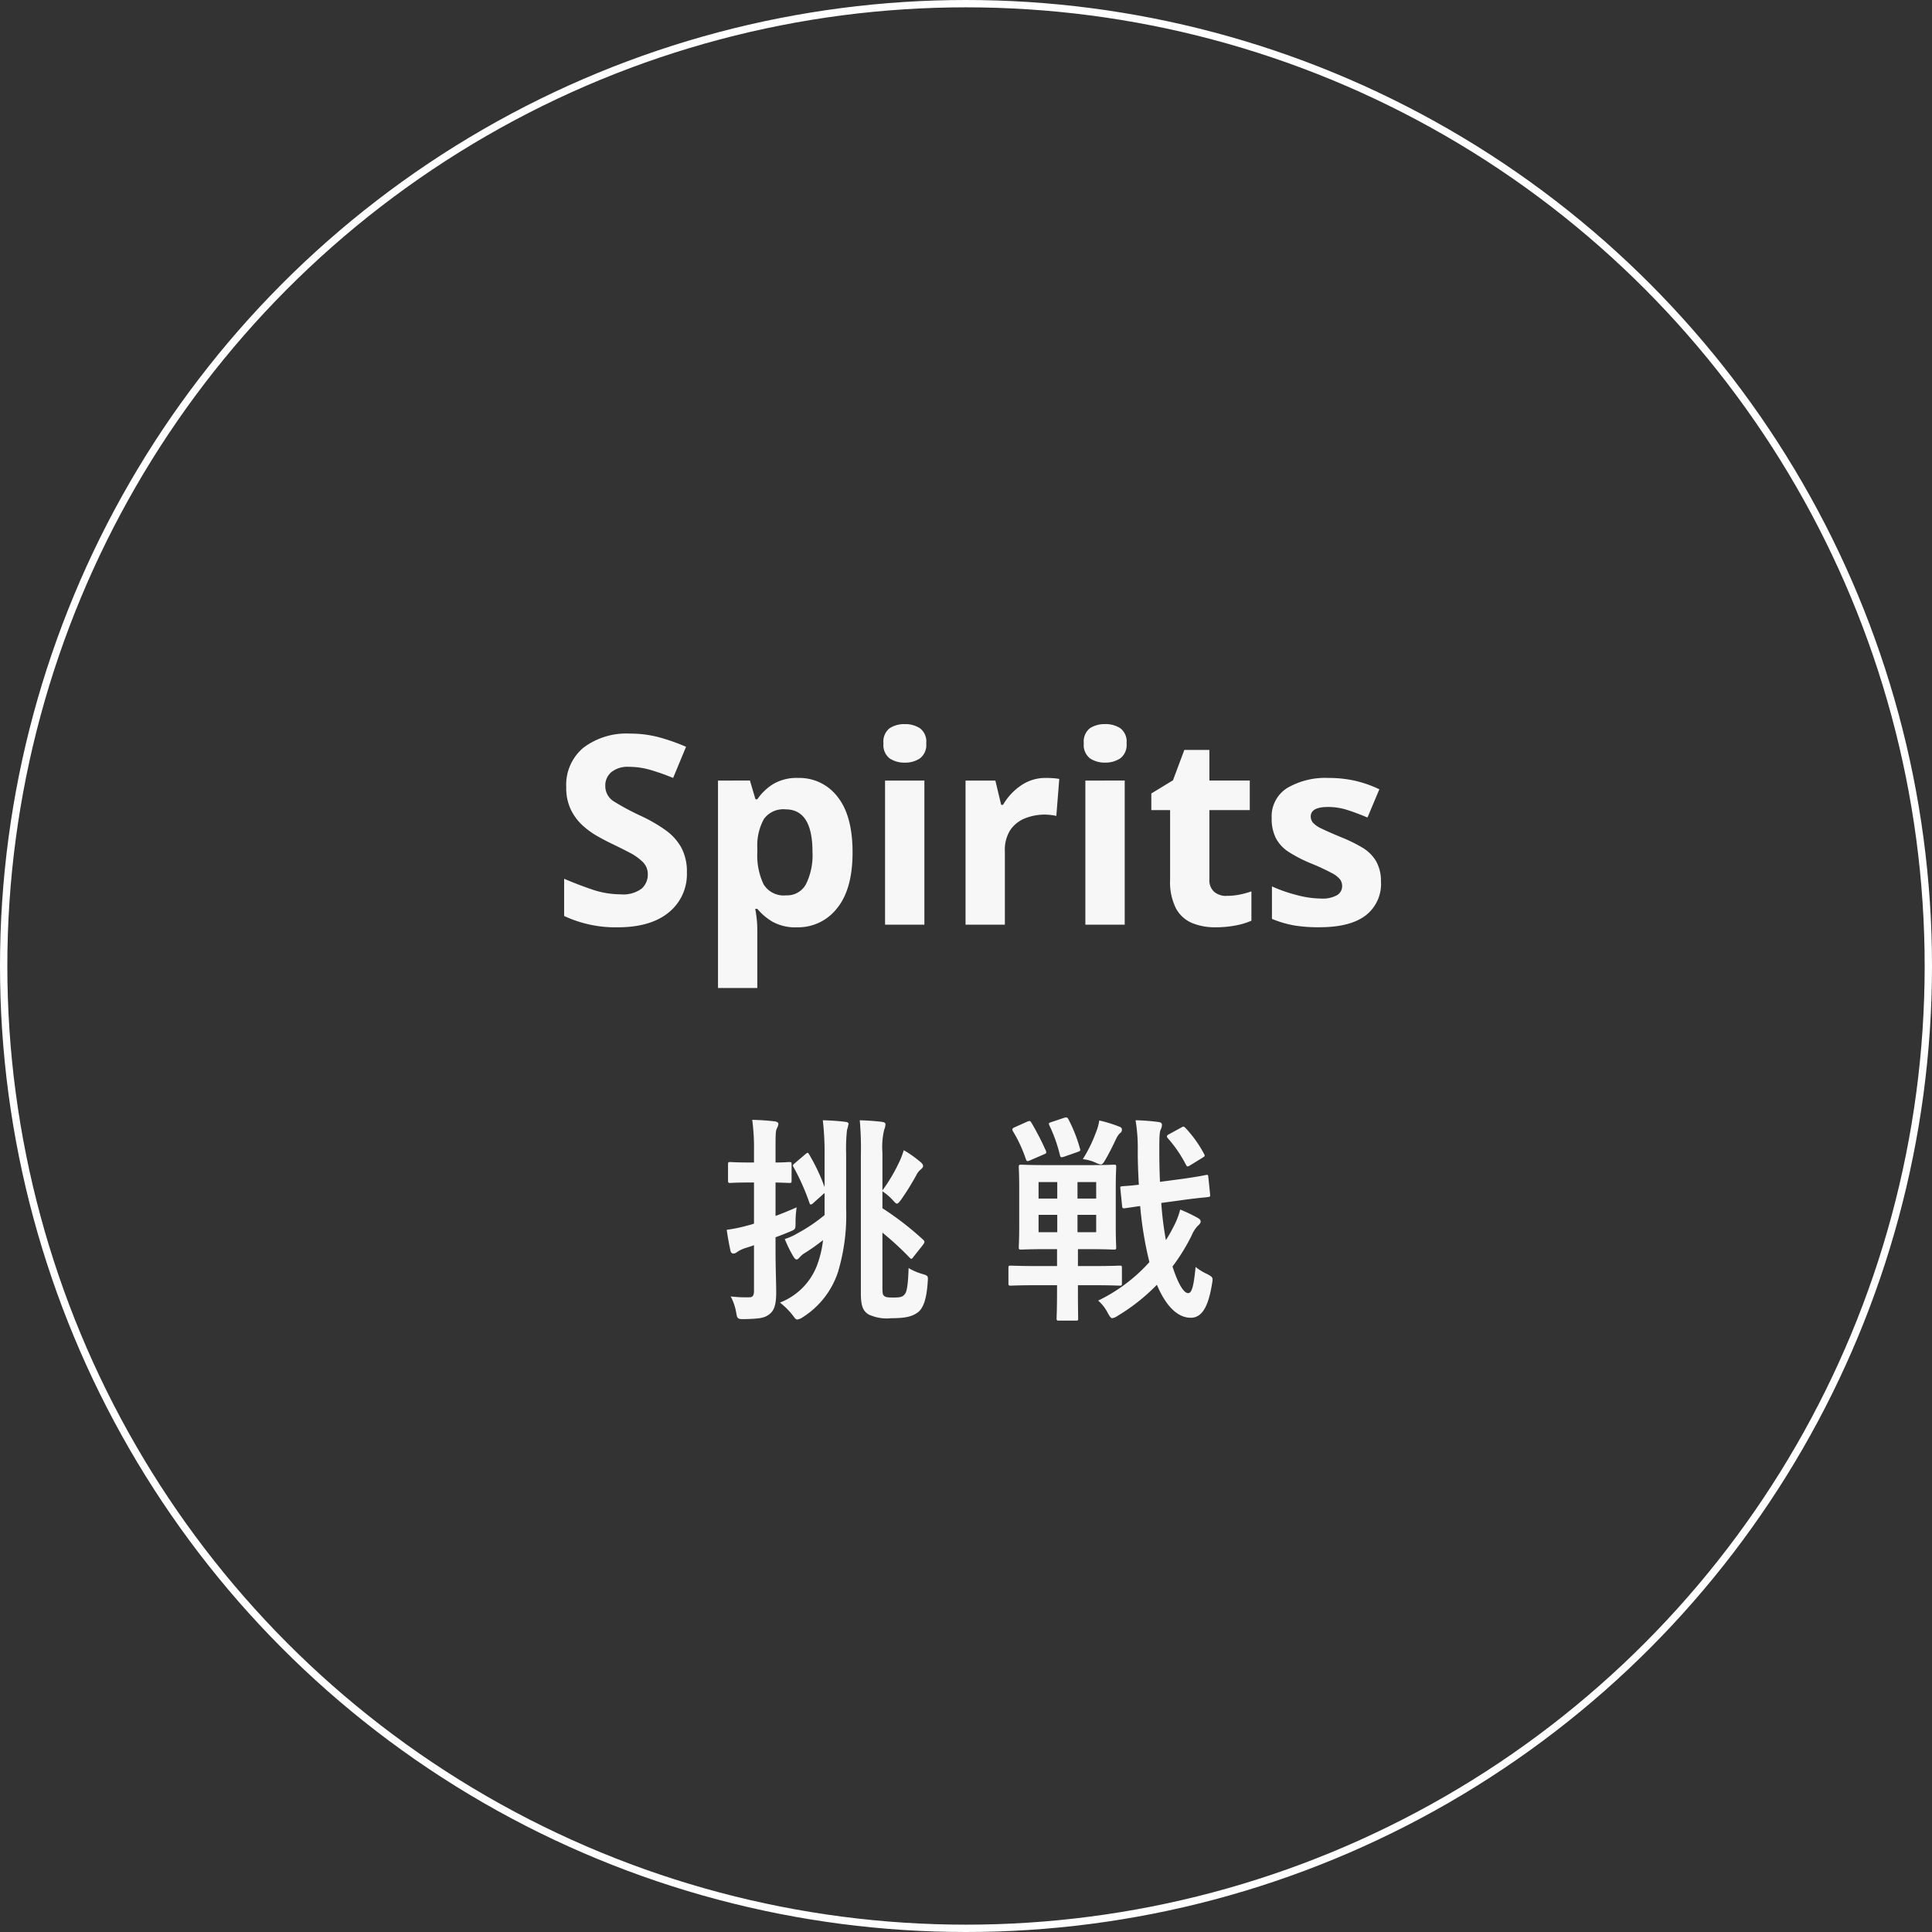 <svg xmlns="http://www.w3.org/2000/svg" width="263.546" height="263.546" viewBox="0 0 263.546 263.546">
  <rect x="0" y="0" width="263.546" height="263.546" fill="#333333" stroke="none"/>
  <g id="グループ_18595" data-name="グループ 18595" transform="translate(-854.287 -2243.5)">
    <g id="楕円形_255" data-name="楕円形 255" transform="translate(854.287 2243.5)" fill="none" stroke="#fff" stroke-width="1">
      <circle cx="131.773" cy="131.773" r="131.773" stroke="none"/>
      <circle cx="131.773" cy="131.773" r="131.273" fill="none"/>
    </g>
    <path id="パス_2833" data-name="パス 2833" d="M22.44-9.57a40.541,40.541,0,0,1,3.69,3.39c.12.12.18.18.27.18.06,0,.15-.09.3-.3l1.26-1.59c.15-.21.21-.3.21-.42,0-.09-.03-.15-.15-.27a40.8,40.8,0,0,0-5.58-4.32v-2.31a7.744,7.744,0,0,1,1.38,1.17c.3.33.45.51.6.51s.3-.18.57-.54a36.436,36.436,0,0,0,2.07-3.33,2.248,2.248,0,0,1,.6-.78c.21-.18.33-.33.33-.48s-.09-.33-.39-.57a15.158,15.158,0,0,0-2.25-1.59,10.615,10.615,0,0,1-.48,1.32,23.14,23.14,0,0,1-2.43,4.17v-5.19a10.125,10.125,0,0,1,.24-3.09,2.532,2.532,0,0,0,.18-.72c0-.24-.18-.3-.54-.36-.99-.12-1.98-.18-2.97-.21a43.5,43.5,0,0,1,.15,4.8V-1.26c0,1.83.36,2.4,1.05,2.85a5.873,5.873,0,0,0,3.12.51c1.86,0,2.76-.21,3.54-.75s1.26-1.8,1.41-4.23c.06-.78.06-.81-.72-1.05a7.8,7.8,0,0,1-1.89-.81c-.06,2.04-.21,3.15-.48,3.51-.3.42-.6.51-1.56.51-.87,0-1.11-.03-1.35-.27-.15-.15-.18-.42-.18-1.23ZM7.86-8.94c.75-.27,1.5-.57,2.13-.84.57-.24.6-.3.6-1.11a13.877,13.877,0,0,1,.15-2.13c-.9.39-1.89.81-2.88,1.17v-4.56c1.2.03,1.68.06,1.86.06.3,0,.33-.03.33-.33v-2.19c0-.3-.03-.33-.33-.33-.18,0-.66.06-1.86.06v-1.62c0-2.04,0-2.67.18-3.03a1.567,1.567,0,0,0,.21-.63c0-.15-.21-.3-.51-.33-.99-.12-1.95-.18-3.06-.21a28.675,28.675,0,0,1,.24,4.26v1.56H4.29c-1.86,0-2.43-.06-2.61-.06-.27,0-.3.03-.3.33v2.19c0,.3.03.33.3.33.18,0,.75-.06,2.61-.06h.63v5.61a9.555,9.555,0,0,1-.93.27,19.228,19.228,0,0,1-2.79.57c.15,1.05.33,2.04.51,2.85.06.27.21.39.39.39a.736.736,0,0,0,.48-.18,4.338,4.338,0,0,1,1.08-.54c.36-.12.81-.24,1.26-.42v6.27c0,.66-.24.84-.63.84A17.323,17.323,0,0,1,1.74-.87a7.108,7.108,0,0,1,.75,2.19c.15.93.21.93,1.41.9,1.83-.06,2.46-.15,3.12-.66s.93-1.32.93-2.97c0-1.5-.09-3.12-.09-6ZM10.5-19.05c-.33.27-.33.33-.15.6a31.129,31.129,0,0,1,2.13,4.8c.06.18.09.24.18.24a.573.573,0,0,0,.36-.21l1.41-1.26.12-.09v3A22.153,22.153,0,0,1,10.8-9.45a7.886,7.886,0,0,1-1.68.75,16.622,16.622,0,0,0,1.2,2.43c.15.24.27.36.42.36s.27-.15.39-.27a2.949,2.949,0,0,1,.75-.63,26.93,26.93,0,0,0,2.46-1.74,14.459,14.459,0,0,1-.87,3.57A8.8,8.8,0,0,1,8.46-.03a9.829,9.829,0,0,1,1.77,1.77c.27.36.39.54.6.54a1.693,1.693,0,0,0,.72-.3A11.558,11.558,0,0,0,16.38-4.2a26.9,26.9,0,0,0,1.11-8.7v-7.5a22.77,22.77,0,0,1,.12-3.18,5.71,5.71,0,0,0,.21-.84c0-.15-.18-.24-.48-.27-.96-.12-1.92-.18-3.03-.21a38.542,38.542,0,0,1,.24,4.8v4.32a25.794,25.794,0,0,0-2.13-4.5c-.15-.24-.18-.24-.48,0ZM46.26-2.4v.72c0,2.46-.06,3.6-.06,3.78,0,.3.03.33.33.33h2.31c.3,0,.3-.03.3-.33,0-.18-.03-1.32-.03-3.78V-2.4h1.8c2.76,0,3.72.06,3.9.06.27,0,.3-.03.3-.33V-4.74c0-.3-.03-.33-.3-.33-.18,0-1.14.06-3.9.06h-1.8V-7.32h1.26c2.55,0,3.45.06,3.63.06.3,0,.33-.03.33-.33,0-.18-.06-1.05-.06-2.94V-15.6c0-1.89.06-2.73.06-2.91,0-.3-.03-.33-.33-.33-.18,0-1.08.06-3.63.06H45.03c-2.55,0-3.45-.06-3.63-.06-.33,0-.36.03-.36.33,0,.18.06,1.02.06,2.91v5.07c0,1.89-.06,2.73-.06,2.94,0,.3.03.33.36.33.18,0,1.08-.06,3.63-.06h1.23v2.31H43.83c-2.76,0-3.69-.06-3.87-.06-.3,0-.33.03-.33.33v2.07c0,.3.03.33.33.33.18,0,1.11-.06,3.87-.06ZM43.74-9.63V-12h2.55v2.37Zm7.86,0H49.05V-12H51.6Zm0-6.84v2.25H49.05v-2.25Zm-7.86,2.25v-2.25h2.55v2.25Zm19.59.21c2.37-.33,3.21-.36,3.54-.42.27-.03.3-.09.27-.36l-.24-2.34c-.03-.3-.03-.36-.36-.3-.3.06-1.11.24-3.51.57l-2.73.36q-.09-2.115-.09-4.23c0-2.01.03-2.58.21-2.94a1.4,1.4,0,0,0,.15-.63c0-.18-.15-.33-.48-.36a26.788,26.788,0,0,0-3.12-.24,22.929,22.929,0,0,1,.3,4.23c0,1.53.06,3.03.15,4.56-1.44.18-2.01.18-2.25.21-.3.03-.3.06-.27.36l.24,2.37c.03.27.09.3.39.27l2.07-.3a49.593,49.593,0,0,0,1.26,7.65A22.675,22.675,0,0,1,51.87-.3a5.535,5.535,0,0,1,1.32,1.71c.27.48.42.69.6.69a1.8,1.8,0,0,0,.75-.33,26.284,26.284,0,0,0,5.34-4.23c1.11,2.64,2.67,4.5,4.62,4.5,1.5,0,2.37-1.44,2.88-4.5.18-.99.18-1.02-.66-1.47a7.375,7.375,0,0,1-1.56-.96c-.27,2.79-.54,3.57-1.02,3.57-.6,0-1.38-1.29-2.13-3.63a26.546,26.546,0,0,0,2.61-4.23,4.325,4.325,0,0,1,.81-1.29c.21-.18.42-.39.42-.6s-.12-.36-.45-.54a21.67,21.67,0,0,0-2.34-1.11,10.522,10.522,0,0,1-.99,2.49,18.646,18.646,0,0,1-.96,1.68,44.159,44.159,0,0,1-.63-5.07ZM49.77-19.59a5.426,5.426,0,0,1,1.83.51,2.135,2.135,0,0,0,.63.21c.18,0,.27-.12.45-.36.66-1.08,1.23-2.28,1.62-3.09a2.554,2.554,0,0,1,.54-.81.556.556,0,0,0,.27-.51c0-.18-.12-.3-.36-.39a18.152,18.152,0,0,0-2.73-.84,6.749,6.749,0,0,1-.45,1.62A19.175,19.175,0,0,1,49.77-19.59Zm11.79-3.42c-.36.18-.39.33-.18.57a17.587,17.587,0,0,1,2.43,3.54c.18.33.21.39.6.15l1.71-1.05c.3-.18.36-.24.18-.54a16.157,16.157,0,0,0-2.55-3.54c-.21-.21-.27-.18-.54-.03Zm-21.09-.93c-.33.15-.36.24-.24.51A19.035,19.035,0,0,1,42-19.62c.12.33.18.36.6.18l1.8-.78c.45-.18.45-.21.33-.54a37.528,37.528,0,0,0-1.95-3.78c-.18-.3-.24-.3-.57-.18Zm5.04-.72c-.39.12-.42.15-.3.45a20.136,20.136,0,0,1,1.44,4.05c.09.36.18.36.63.21l1.8-.63c.39-.15.39-.18.3-.48a19.808,19.808,0,0,0-1.56-3.96c-.15-.27-.24-.33-.6-.21Z" transform="translate(952.219 2421.216)" fill="#f7f7f7"/>
    <path id="パス_2832" data-name="パス 2832" d="M18.4-7.128A6.707,6.707,0,0,1,15.93-1.674Q13.464.36,8.928.36A16.508,16.508,0,0,1,1.656-1.188V-6.264q1.836.792,3.8,1.458A12.091,12.091,0,0,0,9.36-4.14a4.211,4.211,0,0,0,2.862-.774,2.544,2.544,0,0,0,.846-1.962A2.287,2.287,0,0,0,12.4-8.532,7.175,7.175,0,0,0,10.62-9.81Q9.5-10.4,8.064-11.088q-.9-.432-1.944-1.026a10.852,10.852,0,0,1-2-1.476,7.112,7.112,0,0,1-1.566-2.142,6.865,6.865,0,0,1-.612-3.024,6.584,6.584,0,0,1,2.34-5.382,9.731,9.731,0,0,1,6.372-1.926,15.113,15.113,0,0,1,3.816.468,26.976,26.976,0,0,1,3.816,1.332l-1.764,4.248a30.219,30.219,0,0,0-3.168-1.116,10.559,10.559,0,0,0-2.88-.4,3.515,3.515,0,0,0-2.376.72,2.364,2.364,0,0,0-.828,1.872A2.453,2.453,0,0,0,8.5-16.776a34.3,34.3,0,0,0,3.636,1.944A20.984,20.984,0,0,1,15.5-12.888a7.3,7.3,0,0,1,2.142,2.376A6.918,6.918,0,0,1,18.4-7.128ZM33.588-20.016a6.534,6.534,0,0,1,5.364,2.574Q41-14.868,41-9.864q0,5.04-2.124,7.632A6.717,6.717,0,0,1,33.444.36,6.423,6.423,0,0,1,30.06-.414,8.036,8.036,0,0,1,28.008-2.16H27.72A15.406,15.406,0,0,1,28.008.72V8.64H22.644v-28.3H27l.756,2.556h.252a7.241,7.241,0,0,1,2.124-2.052A6.251,6.251,0,0,1,33.588-20.016ZM31.86-15.732a3.265,3.265,0,0,0-2.952,1.314,7.439,7.439,0,0,0-.9,3.942V-9.9a9.179,9.179,0,0,0,.846,4.374A3.2,3.2,0,0,0,31.932-4a2.925,2.925,0,0,0,2.718-1.53,8.952,8.952,0,0,0,.882-4.41Q35.532-15.732,31.86-15.732ZM48.132-27.36a3.7,3.7,0,0,1,2.052.558,2.277,2.277,0,0,1,.864,2.07,2.284,2.284,0,0,1-.864,2.052,3.613,3.613,0,0,1-2.052.576,3.591,3.591,0,0,1-2.07-.576,2.3,2.3,0,0,1-.846-2.052,2.3,2.3,0,0,1,.846-2.07A3.677,3.677,0,0,1,48.132-27.36Zm2.664,7.7V0H45.432V-19.656Zm16.6-.36q.4,0,.936.036a5.984,5.984,0,0,1,.864.108l-.4,5.04a6.128,6.128,0,0,0-.756-.126,7.32,7.32,0,0,0-.828-.054,7.24,7.24,0,0,0-2.628.486A4.391,4.391,0,0,0,62.55-12.96a4.982,4.982,0,0,0-.774,2.952V0H56.412V-19.656H60.48l.792,3.312h.252A8.127,8.127,0,0,1,63.9-18.936,5.854,5.854,0,0,1,67.392-20.016Zm8.064-7.344a3.7,3.7,0,0,1,2.052.558,2.277,2.277,0,0,1,.864,2.07,2.284,2.284,0,0,1-.864,2.052,3.613,3.613,0,0,1-2.052.576,3.591,3.591,0,0,1-2.07-.576,2.3,2.3,0,0,1-.846-2.052,2.3,2.3,0,0,1,.846-2.07A3.677,3.677,0,0,1,75.456-27.36Zm2.664,7.7V0H72.756V-19.656Zm13.9,15.732a8.983,8.983,0,0,0,1.728-.162,12.124,12.124,0,0,0,1.656-.45v4a9.688,9.688,0,0,1-2.142.648,14.438,14.438,0,0,1-2.79.252,8.145,8.145,0,0,1-3.15-.576,4.492,4.492,0,0,1-2.2-1.98,7.992,7.992,0,0,1-.81-3.96v-9.468H81.756v-2.268l2.952-1.8,1.548-4.14h3.42v4.176h5.508v4.032H89.676v9.468a2.089,2.089,0,0,0,.648,1.674A2.5,2.5,0,0,0,92.016-3.924Zm21.06-1.908a5.422,5.422,0,0,1-2.106,4.59q-2.106,1.6-6.282,1.6A19.906,19.906,0,0,1,101.16.09a14.521,14.521,0,0,1-2.952-.882V-5.22a20.464,20.464,0,0,0,3.42,1.188,13.323,13.323,0,0,0,3.24.468,4.066,4.066,0,0,0,2.232-.468,1.424,1.424,0,0,0,.684-1.224,1.56,1.56,0,0,0-.27-.9,3.556,3.556,0,0,0-1.17-.9,28.906,28.906,0,0,0-2.808-1.3,19.046,19.046,0,0,1-3.042-1.566,5.076,5.076,0,0,1-1.746-1.872,5.89,5.89,0,0,1-.576-2.754,4.557,4.557,0,0,1,2.124-4.1,10.315,10.315,0,0,1,5.652-1.368,16.4,16.4,0,0,1,3.492.36,16.148,16.148,0,0,1,3.42,1.188l-1.62,3.852q-1.44-.612-2.736-1.026a8.588,8.588,0,0,0-2.628-.414q-2.376,0-2.376,1.3a1.311,1.311,0,0,0,.306.846,3.616,3.616,0,0,0,1.188.81q.882.432,2.61,1.152a20.7,20.7,0,0,1,2.916,1.422,5.385,5.385,0,0,1,1.89,1.854A5.482,5.482,0,0,1,113.076-5.832Z" transform="translate(929.586 2369.636)" fill="#f7f7f7"/>
  </g>
</svg>
